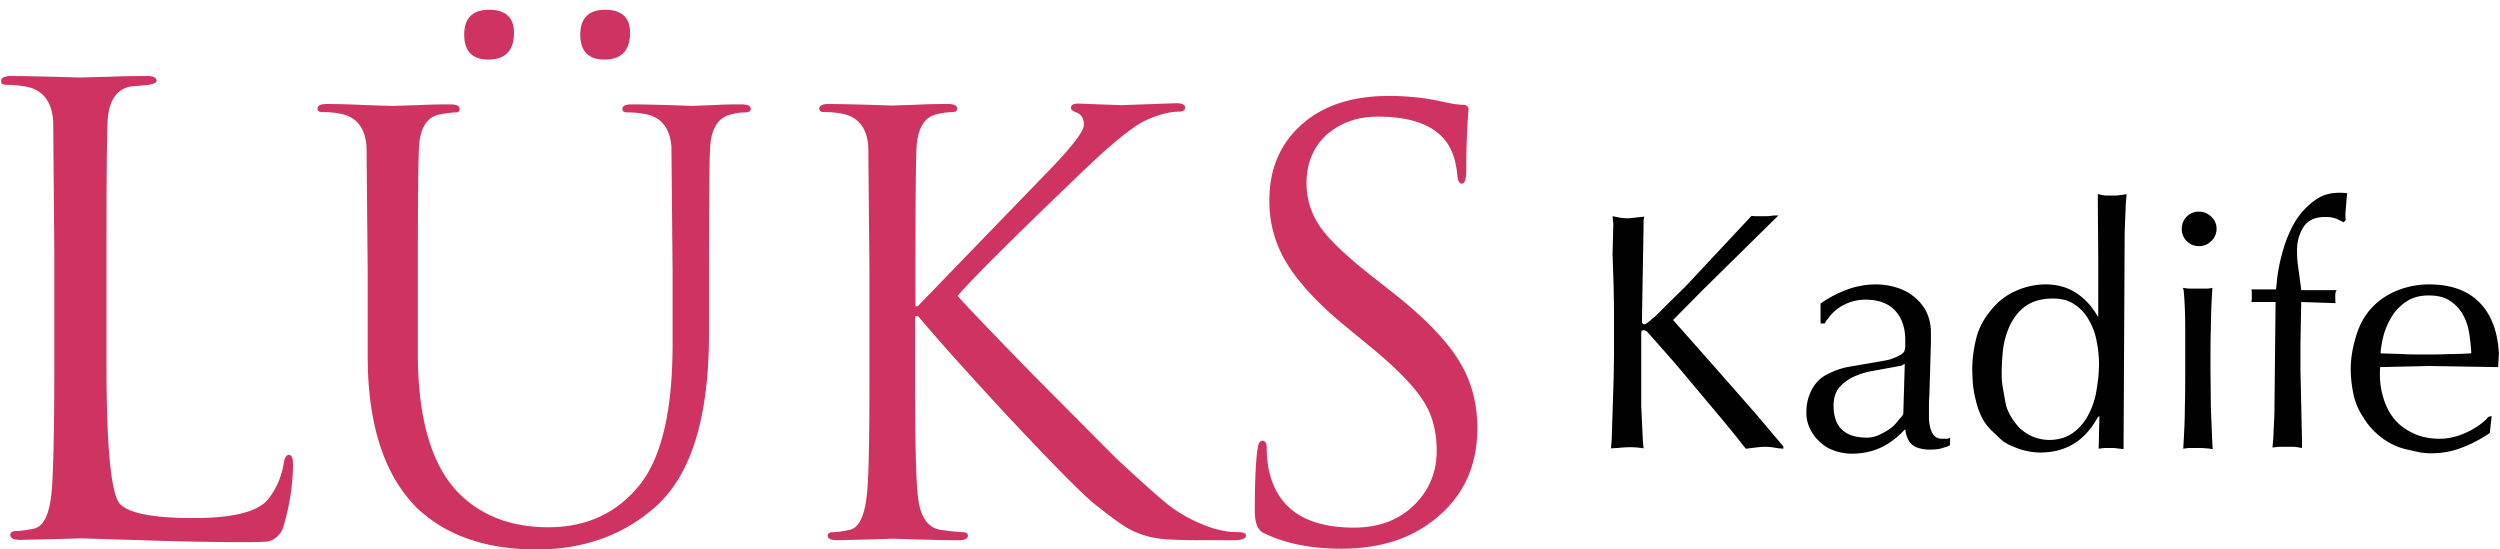 <svg xmlns="http://www.w3.org/2000/svg" xml:space="preserve" id="Layer_1" width="91" height="20" x="0" y="0" version="1.1" viewBox="0 0 91 20"><path fill="#CE3362" d="M3.875 9.25v3.974c0 3.081.167 4.796.502 5.131.334.334 1.227.502 2.663.502 1.437 0 2.329-.224 2.705-.67.307-.376.502-.822.585-1.338.028-.195.098-.293.195-.293.083 0 .14.111.14.334 0 .711-.112 1.465-.335 2.231a.79.79 0 0 1-.558.585c-.07.014-.362.028-.851.028-1.241 0-2.481-.028-3.723-.069l-2.272-.07c-.028 0-.334.014-.92.028l-1.269.028c-.237 0-.363-.057-.363-.182 0-.084.07-.14.209-.14.139 0 .349-.028.641-.083.349-.07.558-.488.642-1.228.07-.585.111-2.188.111-4.853V9.25l-.04-4.824c-.042-.711-.363-1.143-.962-1.268a3.83 3.83 0 0 0-.753-.07c-.125 0-.181-.042-.181-.139 0-.125.125-.182.363-.182.418 0 .948.014 1.603.028l.92.028c-.014 0 .321-.014.99-.028.683-.028 1.143-.028 1.422-.028.237 0 .362.056.362.182 0 .069-.139.125-.404.153l-.516.042c-.53.084-.823.516-.864 1.269-.028.502-.042 2.105-.042 4.837zm9.509 3.709V9.892l-.042-4.545c-.042-.669-.349-1.074-.906-1.199a3.393 3.393 0 0 0-.711-.069c-.112 0-.167-.042-.167-.126 0-.111.111-.167.334-.167.376 0 .878.014 1.492.042l.92.028c.028 0 .321-.014.878-.028.558-.028.962-.028 1.213-.028.223 0 .335.056.335.167 0 .083-.042.125-.14.125s-.279.014-.558.07c-.474.07-.739.474-.781 1.199-.028.46-.042 1.98-.042 4.545v2.942c0 2.468.53 4.197 1.576 5.187.809.767 1.868 1.157 3.179 1.157 1.367 0 2.468-.502 3.291-1.506s1.227-2.719 1.227-5.158V9.906L24.44 5.36c-.042-.669-.349-1.073-.906-1.199a3.387 3.387 0 0 0-.711-.07c-.112 0-.167-.042-.167-.125 0-.111.112-.167.335-.167.376 0 .85.014 1.422.028l.809.028c.014 0 .251-.014.711-.028.46-.028.809-.028 1.06-.028.223 0 .334.056.334.167 0 .083-.07.125-.195.125s-.292.014-.502.07c-.474.098-.739.502-.781 1.199-.028.46-.042 1.98-.042 4.545v2.245c0 3.039-.642 5.131-1.938 6.288C22.711 19.471 21.261 20 19.532 20c-1.84 0-3.276-.502-4.336-1.492-1.199-1.185-1.812-3.026-1.812-5.549zm4.391-10.791c-.585 0-.878-.307-.878-.906 0-.6.307-.906.906-.906.6 0 .906.279.906.836 0 .655-.32.976-.934.976zm4.225 0c-.585 0-.878-.307-.878-.906 0-.6.307-.906.906-.906s.906.279.906.836c0 .655-.32.976-.934.976zm9.648 11.419V9.892l-.042-4.545c-.042-.669-.349-1.074-.906-1.199a3.393 3.393 0 0 0-.711-.069c-.112 0-.167-.042-.167-.126 0-.111.112-.167.335-.167.376 0 .864.014 1.464.028l.851.028c.028 0 .307-.014.85-.028.544-.028.934-.028 1.185-.028.223 0 .335.056.335.167 0 .084-.056.126-.167.126a2.41 2.41 0 0 0-.53.069c-.474.084-.739.488-.781 1.199-.028.46-.042 1.98-.042 4.545v1.254h.084l4.921-5.089c.753-.794 1.129-1.296 1.129-1.52s-.098-.376-.279-.446c-.125-.042-.195-.098-.195-.167 0-.097.084-.153.251-.153.14 0 .391.014.767.028l.809.028.836-.028 1.171-.042c.209 0 .321.056.321.153s-.07.153-.209.153c-.334 0-.739.098-1.199.307-.46.209-1.213.809-2.245 1.799-2.579 2.468-4.113 4.001-4.629 4.601.307.349 1.227 1.311 2.775 2.899l3.011 3.025c.948.879 1.576 1.437 1.854 1.66a5.48 5.48 0 0 0 1.283.738c.432.182.864.279 1.297.279.181 0 .279.041.279.125 0 .111-.153.168-.46.168H43.82c-.669 0-1.157-.014-1.45-.042a3.217 3.217 0 0 1-1.338-.404c-.237-.14-.642-.433-1.199-.878-.446-.363-1.52-1.451-3.193-3.235-1.589-1.715-2.649-2.914-3.221-3.597h-.111v2.062c0 2.426.028 3.946.111 4.56.084.697.363 1.088.823 1.157.404.056.669.084.795.084s.195.041.195.125c0 .111-.111.168-.334.168-.418 0-.934-.014-1.534-.028l-.878-.028c-.014 0-.293.015-.836.028l-1.185.028c-.223 0-.335-.057-.335-.168 0-.084.07-.125.195-.125.14 0 .334-.028.6-.084.321-.069.53-.46.613-1.157.083-.528.11-2.048.11-4.543zm17.163 6.386c-1.102 0-2.049-.195-2.815-.572-.209-.098-.321-.362-.321-.795 0-1.199.042-2.008.125-2.397.028-.112.084-.167.154-.167.097 0 .154.083.154.236 0 .307.027.572.068.781.293 1.436 1.324 2.146 3.109 2.146.949 0 1.715-.307 2.273-.906.488-.516.738-1.143.738-1.896 0-.712-.168-1.339-.516-1.854-.35-.529-.977-1.172-1.896-1.924l-.947-.781c-1.047-.864-1.785-1.687-2.203-2.44a4.288 4.288 0 0 1-.529-2.119c0-1.129.389-2.049 1.17-2.747s1.84-1.046 3.18-1.046c.684 0 1.338.07 1.951.209.307.07.559.112.74.112.125 0 .193.056.209.153a28.314 28.314 0 0 0-.084 2.231c0 .32-.057.488-.154.488s-.152-.098-.166-.279c-.043-.446-.141-.795-.28-1.046-.404-.739-1.283-1.115-2.621-1.115-.74 0-1.354.223-1.855.655-.488.446-.738 1.032-.738 1.771 0 .599.182 1.143.529 1.631.35.488 1.031 1.116 2.035 1.896l.586.46c1.186.934 2.008 1.798 2.455 2.566.404.683.613 1.478.613 2.369 0 1.492-.6 2.65-1.785 3.486-.849.601-1.91.894-3.179.894z"/><path fill="#010101" d="m58.725 8.149-.028-.279.152.028c.168.042.336.056.502.042l.502-.056a.693.693 0 0 0-.027.167v.181l-.057 3.291v.209c0 .014.014.042.043.056.027.015.055.028.068.015a.564.564 0 0 0 .141-.098c.041-.028.07-.057.111-.098.041-.028.07-.057.098-.07l.502-.502.613-.6 2.412-2.579c.07.014.154.014.223.014h.223c.098 0 .182 0 .266-.014.084-.014.182-.014.266-.014l-2.775 2.733-1.06 1.073 1.506 1.701 1.506 1.715 1.002 1.186v.084c-.111-.015-.223-.015-.334-.043a2.316 2.316 0 0 0-.334-.027 3.19 3.19 0 0 0-.35.027l-.348.043-.432-.545-.447-.543-1.672-1.994-1.033-1.171c-.027-.028-.068-.042-.098-.056-.027-.014-.068 0-.111.014-.014.027-.014.098-.014.168v2.578l.057 1.228.027.307a2.837 2.837 0 0 0-.475-.042c-.152 0-.307.014-.475.028l-.236.014.027-.32.07-2.189.014-.864v-1.701l-.014-.822-.039-1.174.028-1.101zm7.543 3.597v-.697a4.15 4.15 0 0 1 .947-.501 3 3 0 0 1 1.061-.195c.279 0 .557.042.836.139a1.814 1.814 0 0 1 .977.795c.055.111.111.237.139.362a1.7 1.7 0 0 1 .057.391v.432l-.043 1.492-.014.446c-.014.153-.014.293-.014.446v.334c0 .123.014.244.043.363.027.111.068.209.139.293s.168.125.293.125h.152a.24.24 0 0 0 .141-.041v.278c-.014.014-.027.014-.043.014-.014 0-.027.015-.041.028l-.279.084c-.32.055-.6.041-.836-.043-.236-.083-.391-.307-.432-.669l-.113.112c-.264.264-.543.459-.836.585s-.627.195-1.004.195a1.865 1.865 0 0 1-.627-.111 1.346 1.346 0 0 1-.516-.308 1.502 1.502 0 0 1-.363-.474 1.294 1.294 0 0 1-.139-.627c0-.265.055-.53.182-.781.125-.251.307-.446.543-.571s.488-.223.754-.279l.809-.139.557-.098c.195-.028.363-.098.529-.182a.475.475 0 0 0 .182-.14.579.579 0 0 0 .043-.209v-.209c0-.46-.127-.823-.377-1.087-.252-.266-.613-.391-1.074-.391a1.67 1.67 0 0 0-.766.181 1.532 1.532 0 0 0-.6.517c-.057.055-.084.111-.113.167h-.152v-.027zm3.066 1.506a.208.208 0 0 0-.111.056l-.375.069-.684.126a2.627 2.627 0 0 0-.684.209 1.494 1.494 0 0 0-.529.391c-.141.167-.209.391-.209.669 0 .391.111.697.32.879.209.195.516.279.893.279.166 0 .348-.043.529-.141.195-.098.348-.195.475-.32l.223-.265c.027-.028.07-.069.098-.14l.054-1.812zm7.027-5.87v-.32l.111.028c.07.014.141.028.209.028h.211c.098 0 .18 0 .264-.014.084-.014.168-.014.252-.042l-.029.362-.041 1.018-.041 7.906-.127-.014-.223-.028h-.279c-.098 0-.18.014-.277.028l.027-1.186a.215.215 0 0 0-.057.041c-.014.015-.014.028-.027.043-.461.822-1.143 1.24-2.078 1.24-.18 0-.361-.027-.543-.069s-.35-.112-.516-.182c-.154-.069-.293-.153-.404-.265s-.238-.223-.35-.335a1.808 1.808 0 0 1-.32-.46 2.696 2.696 0 0 1-.195-.558 4.33 4.33 0 0 1-.111-.585 8.203 8.203 0 0 1-.027-.572c0-.391.055-.781.152-1.157s.293-.726.559-1.032c.234-.291.535-.52.879-.669a2.668 2.668 0 0 1 1.072-.237c.434 0 .822.111 1.131.321.32.209.584.502.793.878V9.418l-.015-2.036zm-3.5 6.261c0 .158.014.317.043.475l.084.473c.027.195.098.377.195.545.098.167.209.32.348.459.141.126.307.238.488.308s.377.111.572.111c.348 0 .654-.098.893-.278.236-.182.418-.404.557-.684s.236-.572.279-.893c.055-.32.084-.627.084-.92a4.27 4.27 0 0 0-.084-.809 2.362 2.362 0 0 0-.279-.768 1.562 1.562 0 0 0-.516-.571c-.209-.153-.475-.224-.795-.224-.391 0-.711.084-.963.252-.25.167-.432.391-.57.654a2.893 2.893 0 0 0-.279.893 7.965 7.965 0 0 0-.057.977zm7.823-5.312a.62.62 0 0 1-.195.446c-.125.125-.277.182-.445.182s-.32-.056-.447-.182a.61.61 0 0 1-.18-.446.615.615 0 0 1 .627-.627c.168 0 .307.056.445.181a.597.597 0 0 1 .195.446zm-1.227 2.147c.098.014.195.028.307.028h.545c.082 0 .152-.014.223-.028a25.62 25.62 0 0 0-.057 1.464c-.014.475-.014.962-.014 1.464l.014 1.408.057 1.408.014.126a3.44 3.44 0 0 0-.545-.042h-.264c-.084 0-.182.014-.266.028.027-.502.057-.99.057-1.479.014-.488.014-.977.014-1.479v-1.408c0-.474-.014-.947-.057-1.408l-.028-.082zm5.855-2.385-.25-.125c-.07-.028-.141-.042-.209-.056-.07-.014-.154-.014-.225-.014-.361 0-.627.125-.779.363-.154.237-.238.53-.238.851 0 .209.014.418.043.613l.084.613.027.223h1.283c0 .014 0 .028-.016.042-.014.014-.014.028-.014.042-.014.042-.014.083-.014.111v.111c0 .07 0 .126.014.168l-1.254-.042-.027 1.506v.99l.055 2.509v.308l-.098-.015a1.069 1.069 0 0 0-.209-.027h-.488c-.098 0-.182.014-.279.027l.029-.32.041-.906.043-4.071h-.879c.014-.069.014-.153.014-.223 0-.084 0-.154-.014-.237h.893l.027-.223c.027-.349.098-.725.209-1.129s.266-.781.461-1.115c.209-.334.459-.6.766-.809s.684-.279 1.131-.223l-.029.277-.027.349a1.455 1.455 0 0 0 0 .349l-.071.083zm5.62 5.27-2.523-.041-1.771.041c-.027.349 0 .684.084 1.004s.209.6.391.837.418.418.711.558c.279.14.613.209.99.209.293 0 .6-.069.92-.209s.586-.32.795-.529c.027-.057.098-.084.168-.084l-.07.613a4.844 4.844 0 0 1-1.004.529 3.084 3.084 0 0 1-1.129.209c-.15 0-.299-.014-.447-.041l-.432-.098c-.32-.07-.627-.209-.906-.418s-.516-.461-.684-.754a2.354 2.354 0 0 1-.361-.85 4.54 4.54 0 0 1-.098-.906c0-.377.068-.781.195-1.199.125-.418.32-.768.586-1.046.264-.278.584-.487.947-.627a3.102 3.102 0 0 1 1.115-.209c.809 0 1.422.223 1.854.669.434.445.656 1.073.697 1.854l-.028.488zm-.977-.502a7.422 7.422 0 0 0-.082-.767 1.999 1.999 0 0 0-.238-.669 1.43 1.43 0 0 0-.475-.488c-.193-.125-.445-.182-.752-.182-.293 0-.543.057-.752.182a1.76 1.76 0 0 0-.531.488 2.818 2.818 0 0 0-.334.684 3.55 3.55 0 0 0-.139.752c.277.014.543.014.809.028.264.014.543.014.809.014.277 0 .557 0 .836-.014.292.001.572-.014.849-.028z"/></svg>